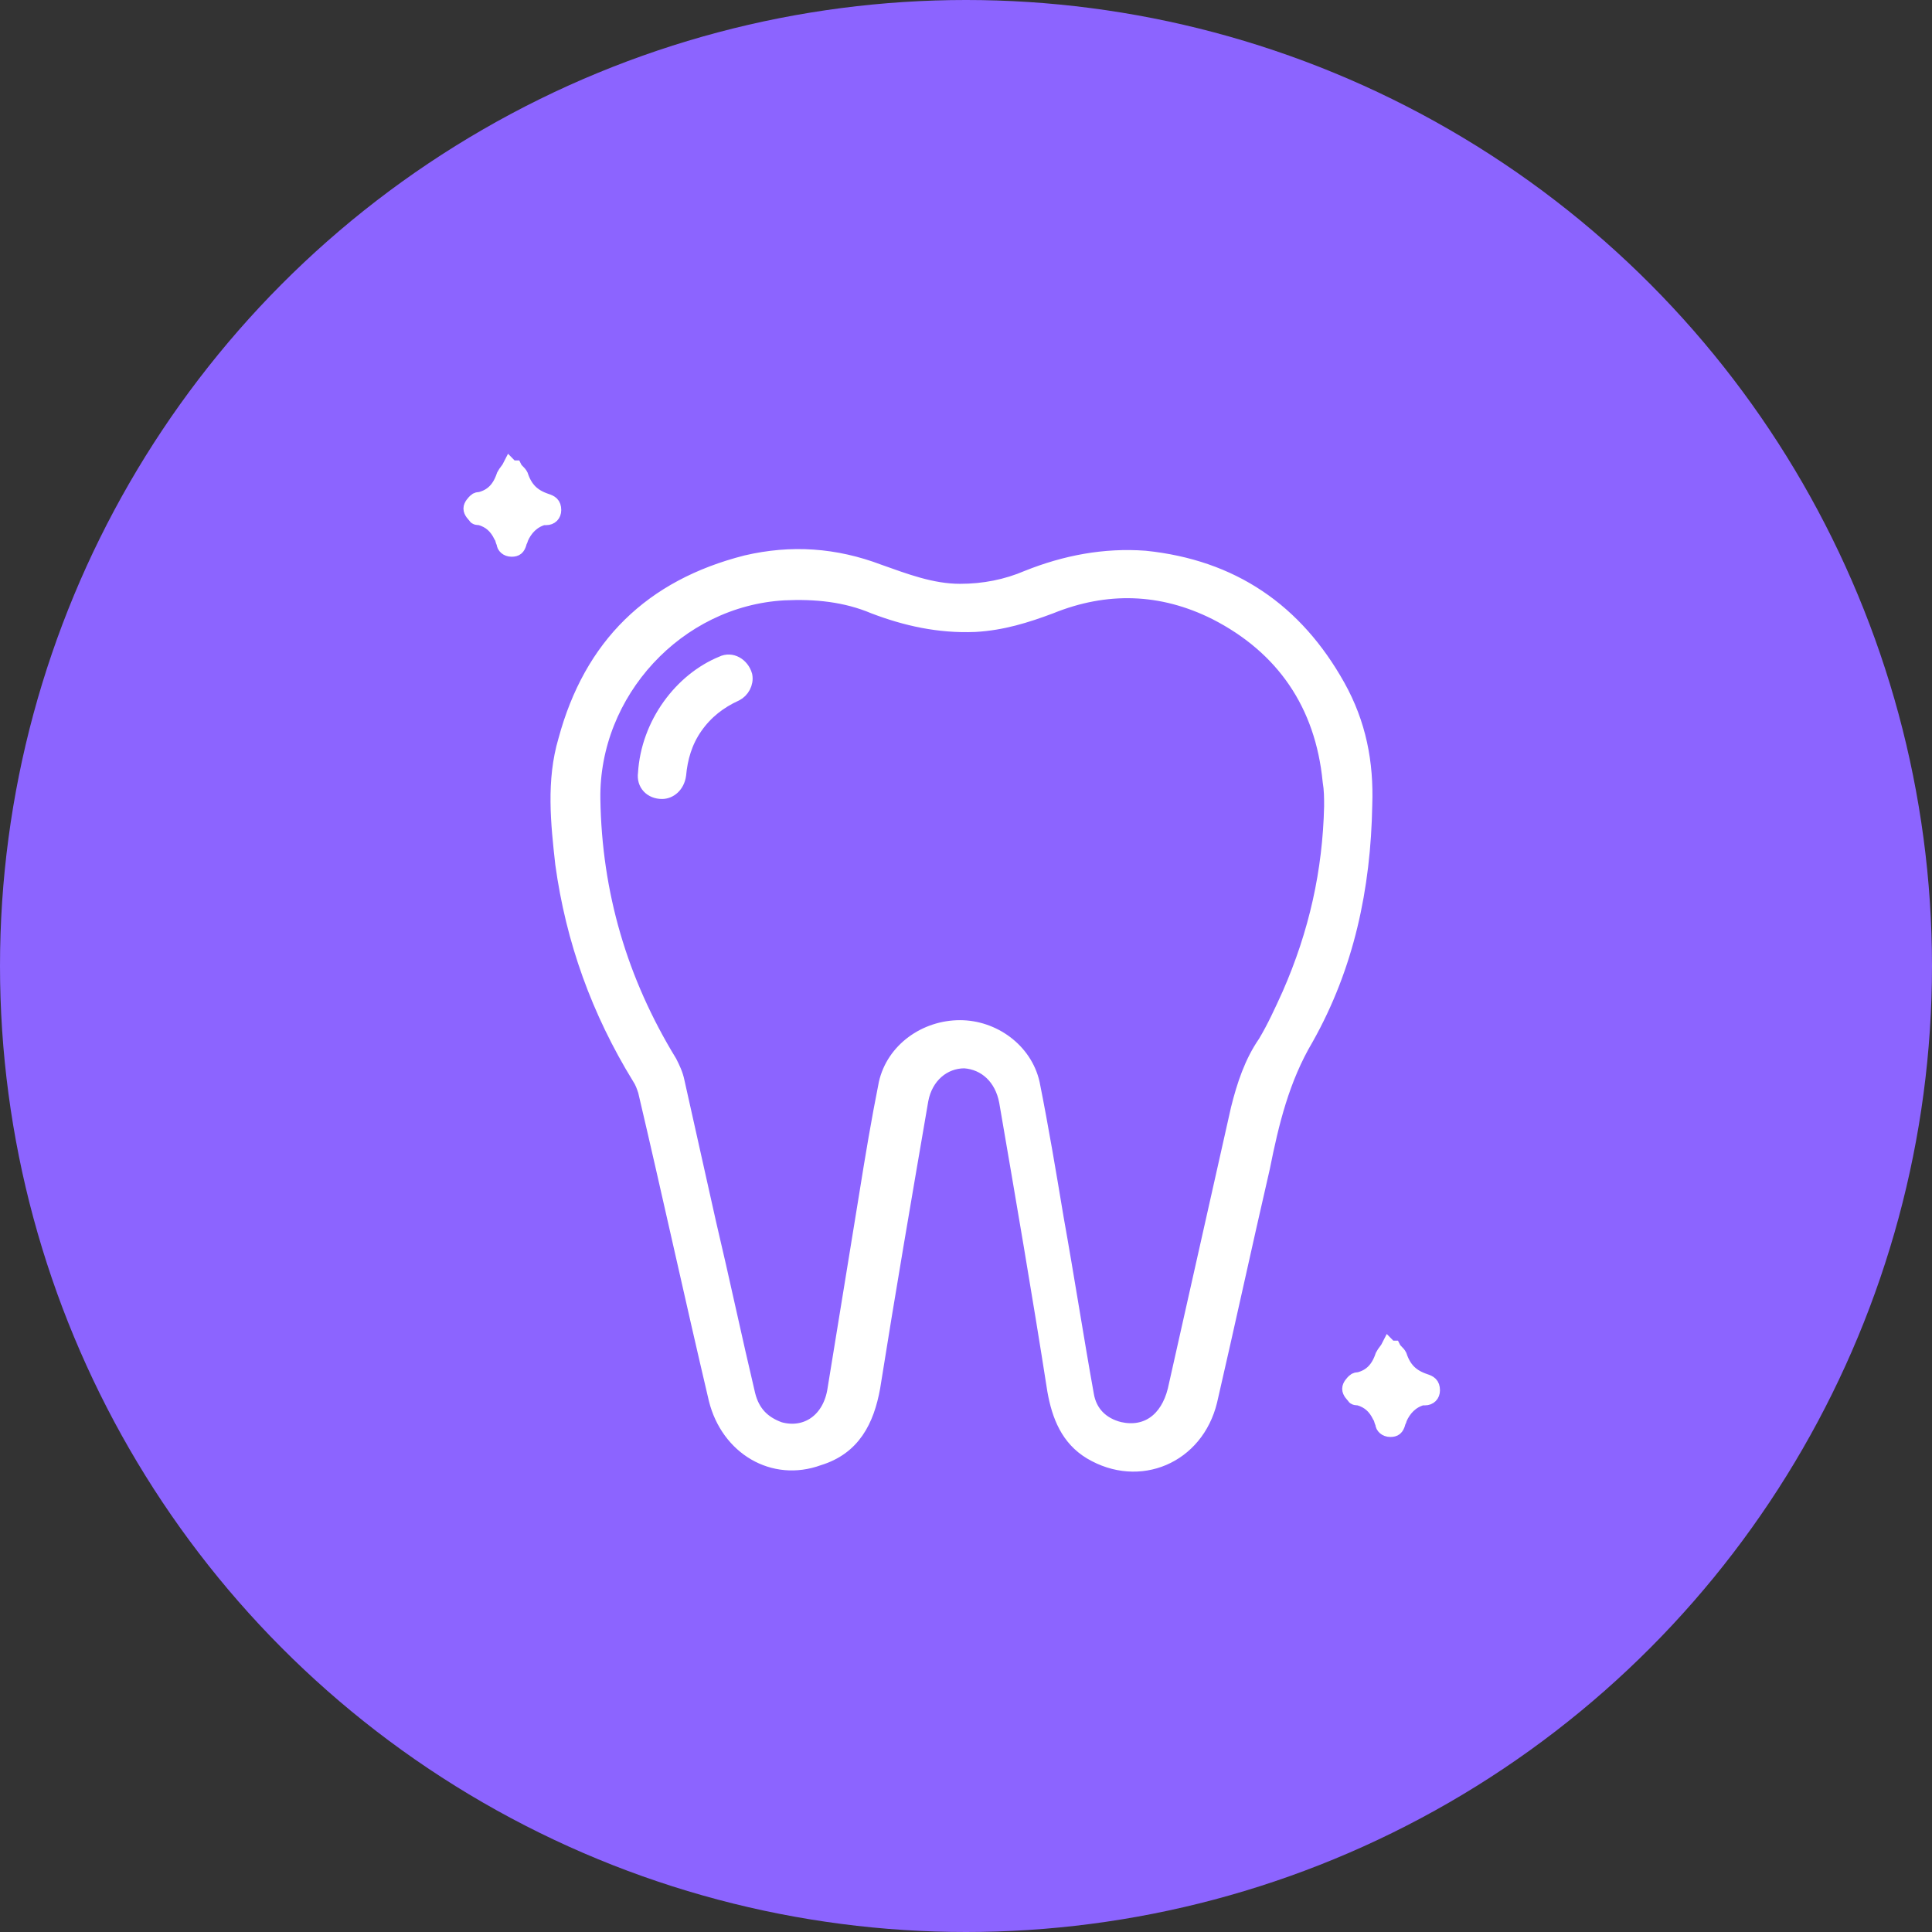 <?xml version="1.0" encoding="utf-8"?>
<!-- Generator: Adobe Illustrator 26.5.0, SVG Export Plug-In . SVG Version: 6.00 Build 0)  -->
<svg version="1.1" id="a" xmlns="http://www.w3.org/2000/svg" xmlns:xlink="http://www.w3.org/1999/xlink" x="0px" y="0px"
	 viewBox="0 0 128.4 128.4" style="enable-background:new 0 0 128.4 128.4;" xml:space="preserve">
<rect x="0" y="0" width="128.4" height="128.4" fill="#333333" stroke="none"/>
<style type="text/css">
	.st0{fill:#8C64FF;}
	.st1{fill:#FFFFFF;stroke:#FFFFFF;stroke-miterlimit:10;}
</style>
<circle class="st0" cx="64.2" cy="64.2" r="64.2"/>
<g id="hmMtfF.tif">
	<g>
		<path class="st1" d="M34.2,31.1c0.1,0.2,0.3,0.3,0.4,0.5c0.3,0.9,0.8,1.4,1.7,1.7c0.3,0.1,0.5,0.2,0.5,0.6c0,0.3-0.2,0.5-0.5,0.5
			c-0.1,0-0.1,0-0.2,0c-0.7,0.2-1.2,0.7-1.5,1.4c0,0.1-0.1,0.2-0.1,0.3c-0.1,0.3-0.2,0.4-0.5,0.4c-0.3,0-0.5-0.2-0.5-0.4
			c-0.1-0.2-0.1-0.4-0.2-0.5c-0.3-0.6-0.7-1-1.4-1.2c-0.1,0-0.3,0-0.3-0.1c-0.1-0.1-0.3-0.3-0.3-0.5c0-0.2,0.2-0.4,0.3-0.5
			c0.1-0.1,0.2-0.1,0.3-0.1c0.8-0.2,1.3-0.7,1.6-1.6c0.1-0.2,0.3-0.4,0.4-0.6C34,31.1,34.1,31.1,34.2,31.1z"/>
		<path class="st1" d="M92.6,89.6c0.1,0.2,0.3,0.3,0.4,0.5c0.3,0.9,0.8,1.4,1.7,1.7c0.3,0.1,0.5,0.2,0.5,0.6c0,0.3-0.2,0.5-0.5,0.5
			c-0.1,0-0.1,0-0.2,0c-0.7,0.2-1.2,0.7-1.5,1.4c0,0.1-0.1,0.2-0.1,0.3c-0.1,0.3-0.2,0.4-0.5,0.4c-0.3,0-0.5-0.2-0.5-0.4
			c-0.1-0.2-0.1-0.4-0.2-0.5c-0.3-0.6-0.7-1-1.4-1.2c-0.1,0-0.3,0-0.3-0.1c-0.1-0.1-0.3-0.3-0.3-0.5c0-0.2,0.2-0.4,0.3-0.5
			c0.1-0.1,0.2-0.1,0.3-0.1c0.8-0.2,1.3-0.7,1.6-1.6c0.1-0.2,0.3-0.4,0.4-0.6C92.4,89.6,92.5,89.6,92.6,89.6z"/>
		<path class="st1" d="M90.7,53.5C90.6,59,89.5,64.2,86.8,69c-1.6,2.7-2.3,5.6-2.9,8.6c-1.2,5.2-2.3,10.3-3.5,15.5
			c-0.9,3.7-4.7,5.3-7.9,3.4c-1.5-0.9-2.1-2.4-2.4-4.1c-1-6.4-2.1-12.8-3.2-19.2c-0.3-1.6-1.4-2.6-2.8-2.7c-1.4,0-2.6,1-2.9,2.6
			C60.1,79.5,59,85.9,58,92.2c-0.4,2.2-1.3,4-3.6,4.7c-3,1.1-6-0.7-6.8-3.9c-1.6-6.8-3.1-13.7-4.7-20.5c-0.1-0.3-0.2-0.6-0.4-0.9
			c-2.7-4.4-4.4-9.1-5.1-14.2c-0.3-2.7-0.6-5.5,0.2-8.2c1.7-6.3,5.7-10.2,12-11.8c3-0.7,5.9-0.5,8.8,0.6c1.7,0.6,3.5,1.3,5.4,1.3
			c1.6,0,3.1-0.3,4.5-0.9c2.5-1,5.1-1.5,7.8-1.3c5.8,0.6,10,3.5,12.8,8.5C90.3,48.1,90.8,50.7,90.7,53.5z M88.5,53.6
			c0-0.6,0-1.1-0.1-1.7c-0.5-5.1-3.1-8.9-7.6-11.2c-3.6-1.8-7.3-1.9-11-0.4c-1.6,0.6-3.2,1.1-5,1.2c-2.4,0.1-4.6-0.4-6.7-1.2
			c-1.9-0.8-3.9-1-6-0.9C45,39.8,39.3,46,39.4,53.1c0.1,6.3,1.8,12.1,5.1,17.5c0.2,0.4,0.4,0.8,0.5,1.3c0.7,3.1,1.4,6.3,2.1,9.4
			c0.9,3.8,1.7,7.6,2.6,11.4c0.3,1.2,1,1.9,2.1,2.3c1.8,0.5,3.4-0.6,3.7-2.7c0.7-4.3,1.4-8.6,2.1-12.9c0.4-2.5,0.8-4.9,1.3-7.4
			c0.5-2.2,2.6-3.7,4.9-3.7c2.2,0,4.3,1.5,4.8,3.7c0.6,3,1.1,6,1.6,9c0.7,3.9,1.3,7.8,2,11.7c0.2,1.2,1,2,2.2,2.3
			c1.8,0.4,3.2-0.6,3.7-2.6c1.4-6.2,2.8-12.5,4.2-18.7c0.4-1.6,0.9-3.1,1.8-4.4c0.6-1,1.1-2.1,1.6-3.2C87.5,62,88.4,57.9,88.5,53.6z
			"/>
		<path class="st1" d="M44,52.6L44,52.6c-0.7,0-1.2-0.5-1.1-1.2c0.2-3.3,2.4-6.2,5.1-7.3c0.6-0.3,1.3,0.1,1.5,0.8c0,0,0,0,0,0
			c0.1,0.5-0.2,1-0.6,1.2c-1.1,0.5-2,1.2-2.7,2.2c-0.7,1-1,2.1-1.1,3.2C45,52.2,44.5,52.6,44,52.6z"/>
	</g>
</g>
</svg>
